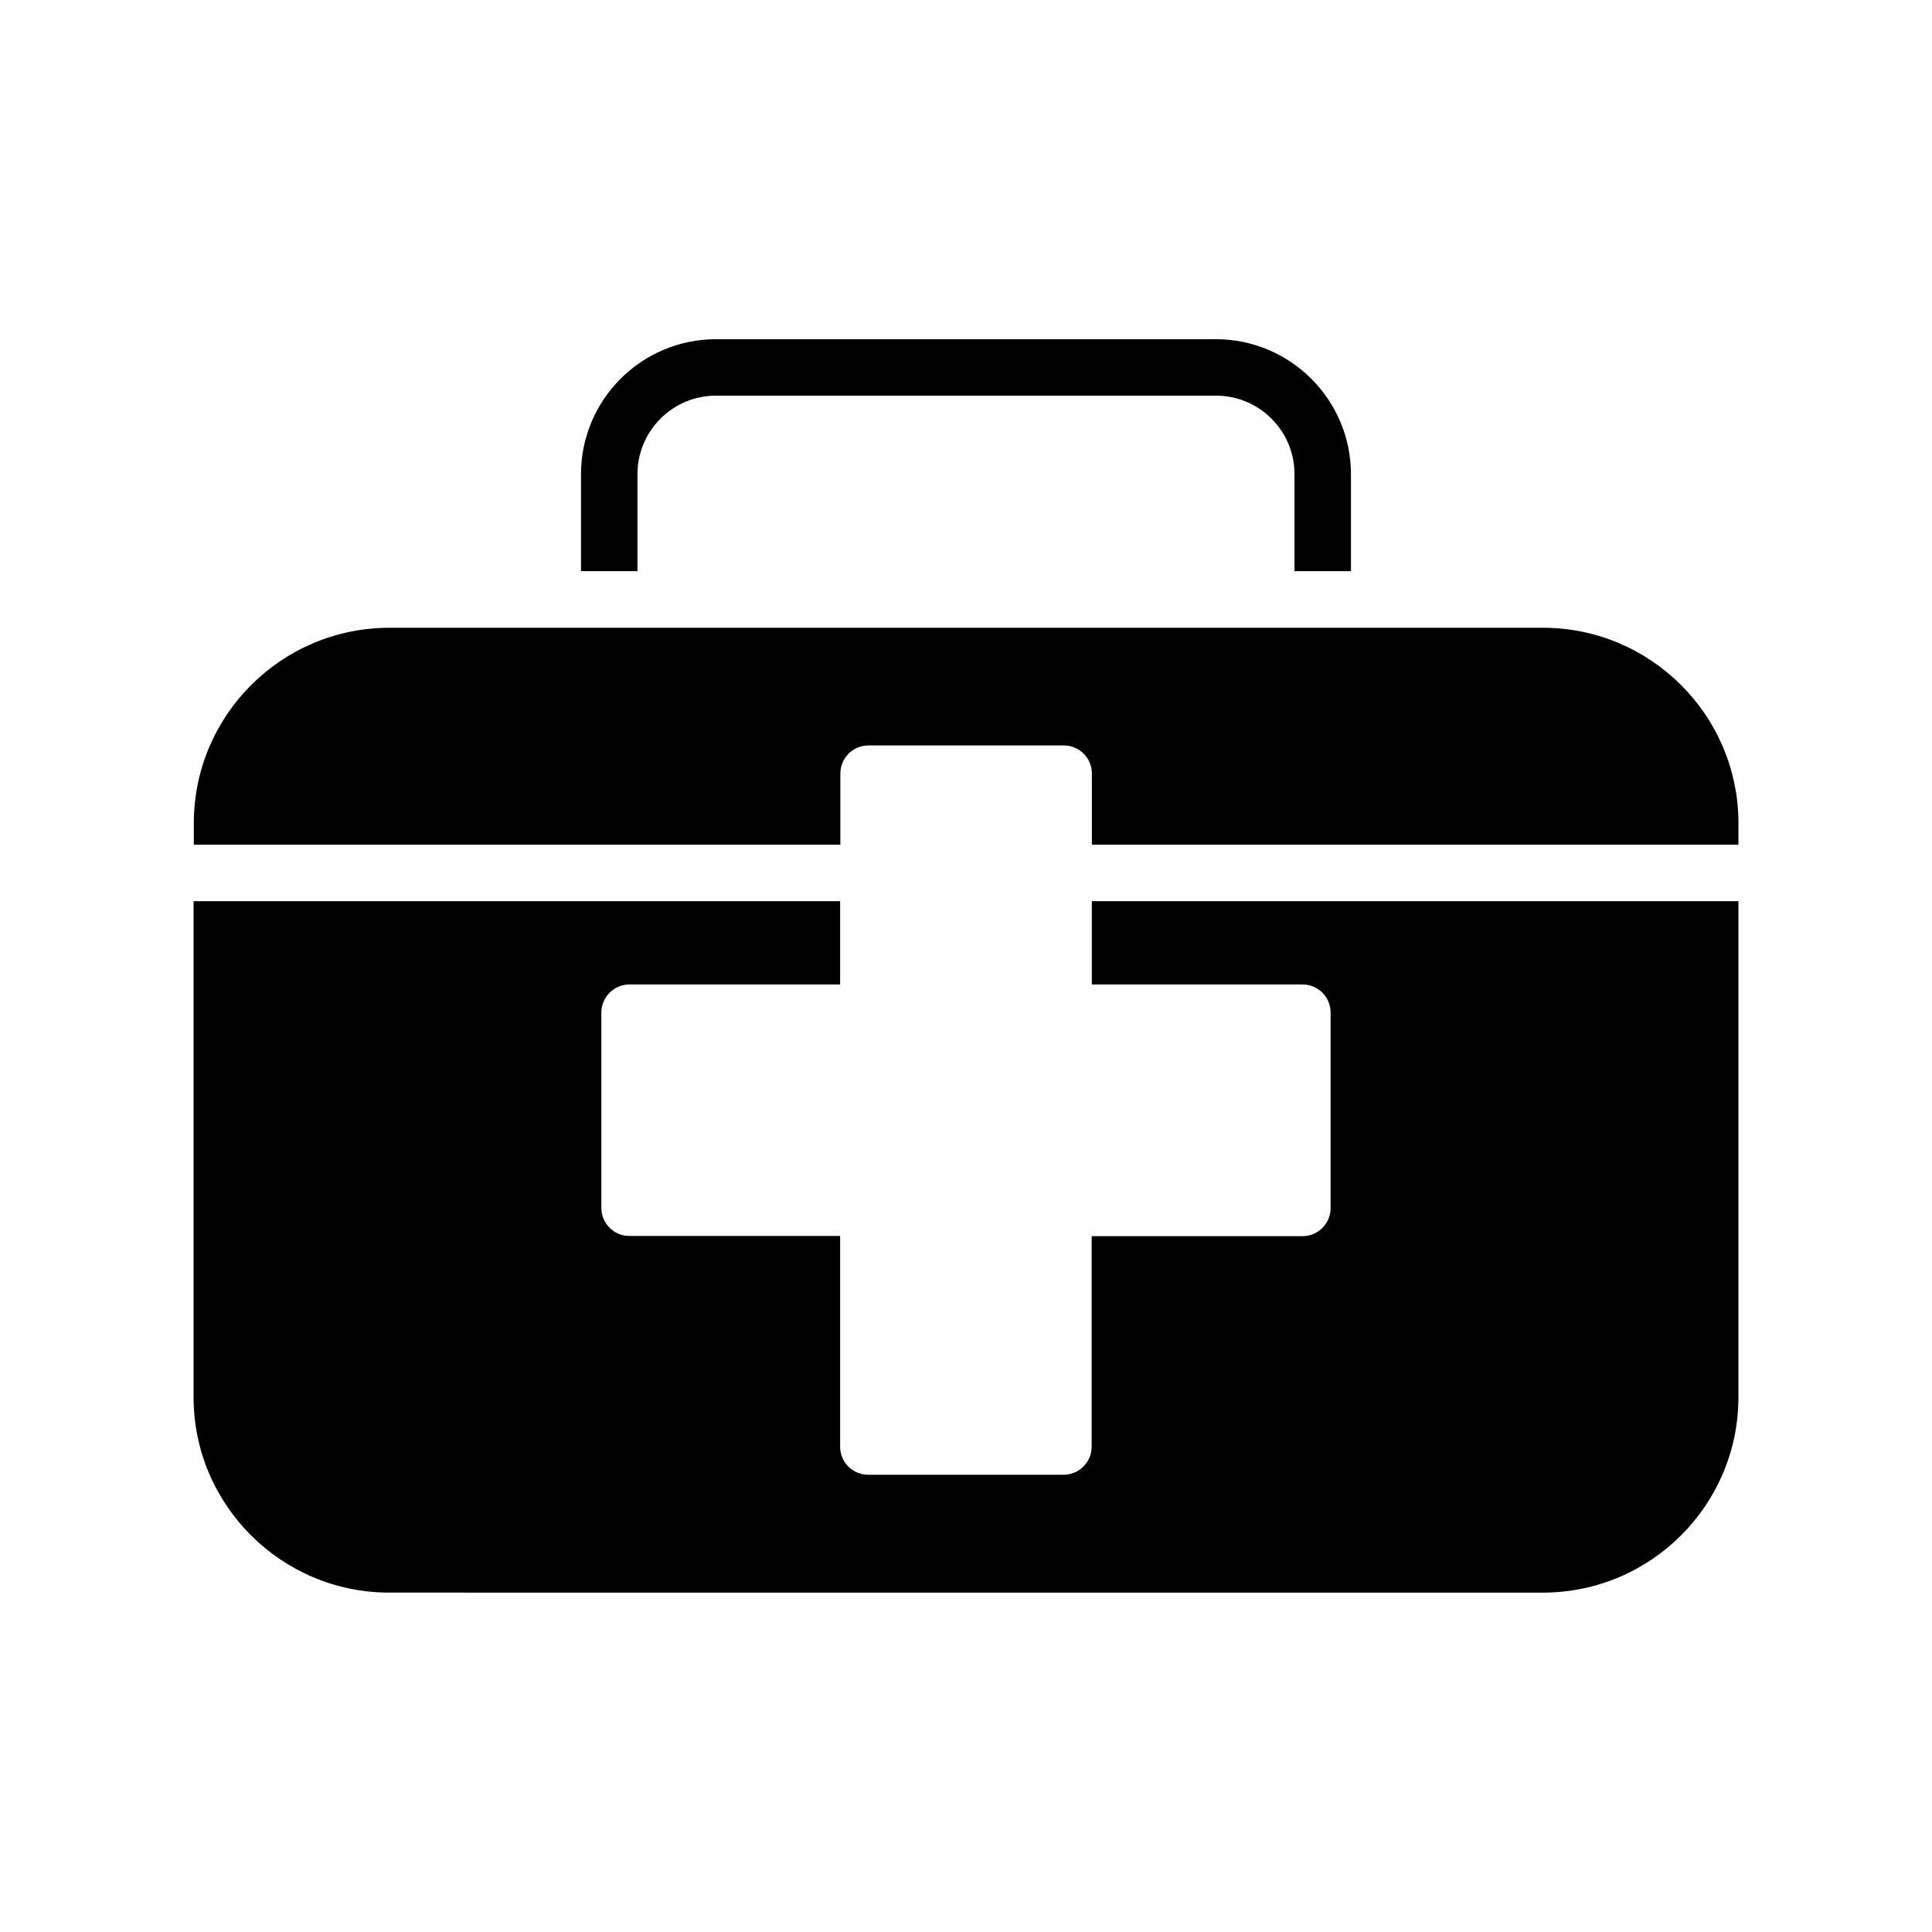 <?xml version="1.0" encoding="UTF-8"?>
<!-- Uploaded to: SVG Repo, www.svgrepo.com, Generator: SVG Repo Mixer Tools -->
<svg fill="#000000" width="800px" height="800px" version="1.1" viewBox="144 144 512 512" xmlns="http://www.w3.org/2000/svg">
 <g>
  <path d="m604.7 362.16v5.691h-171.34v-18.844c0-4.133-3.324-7.457-7.457-7.457h-51.742c-4.133 0-7.457 3.324-7.457 7.457v18.844h-171.34v-5.691c0-28.566 23.227-51.793 51.844-51.793h305.71c28.516 0 51.789 23.227 51.789 51.793z"/>
  <path d="m604.7 382.82v131.45c0 28.566-23.227 51.793-51.844 51.793l-305.71-0.004c-28.566 0-51.844-23.227-51.844-51.793v-131.44h171.34v22.066h-55.82c-4.133 0-7.457 3.375-7.457 7.457v51.742c0 4.133 3.324 7.457 7.457 7.457h55.82v55.82c0 4.133 3.324 7.457 7.457 7.457h51.742c4.133 0 7.457-3.324 7.457-7.457v-55.773h55.871c4.133 0 7.457-3.324 7.457-7.457v-51.789c0-4.133-3.324-7.457-7.457-7.457h-55.82v-22.066z"/>
  <path d="m502.02 269.66v25.695h-14.965v-25.695c0-11.488-9.32-20.809-20.809-20.809h-132.5c-11.488 0-20.809 9.32-20.809 20.809v25.695h-14.965v-25.695c0-19.75 16.07-35.77 35.77-35.77h132.45c19.754-0.004 35.824 16.07 35.824 35.77z"/>
 </g>
</svg>